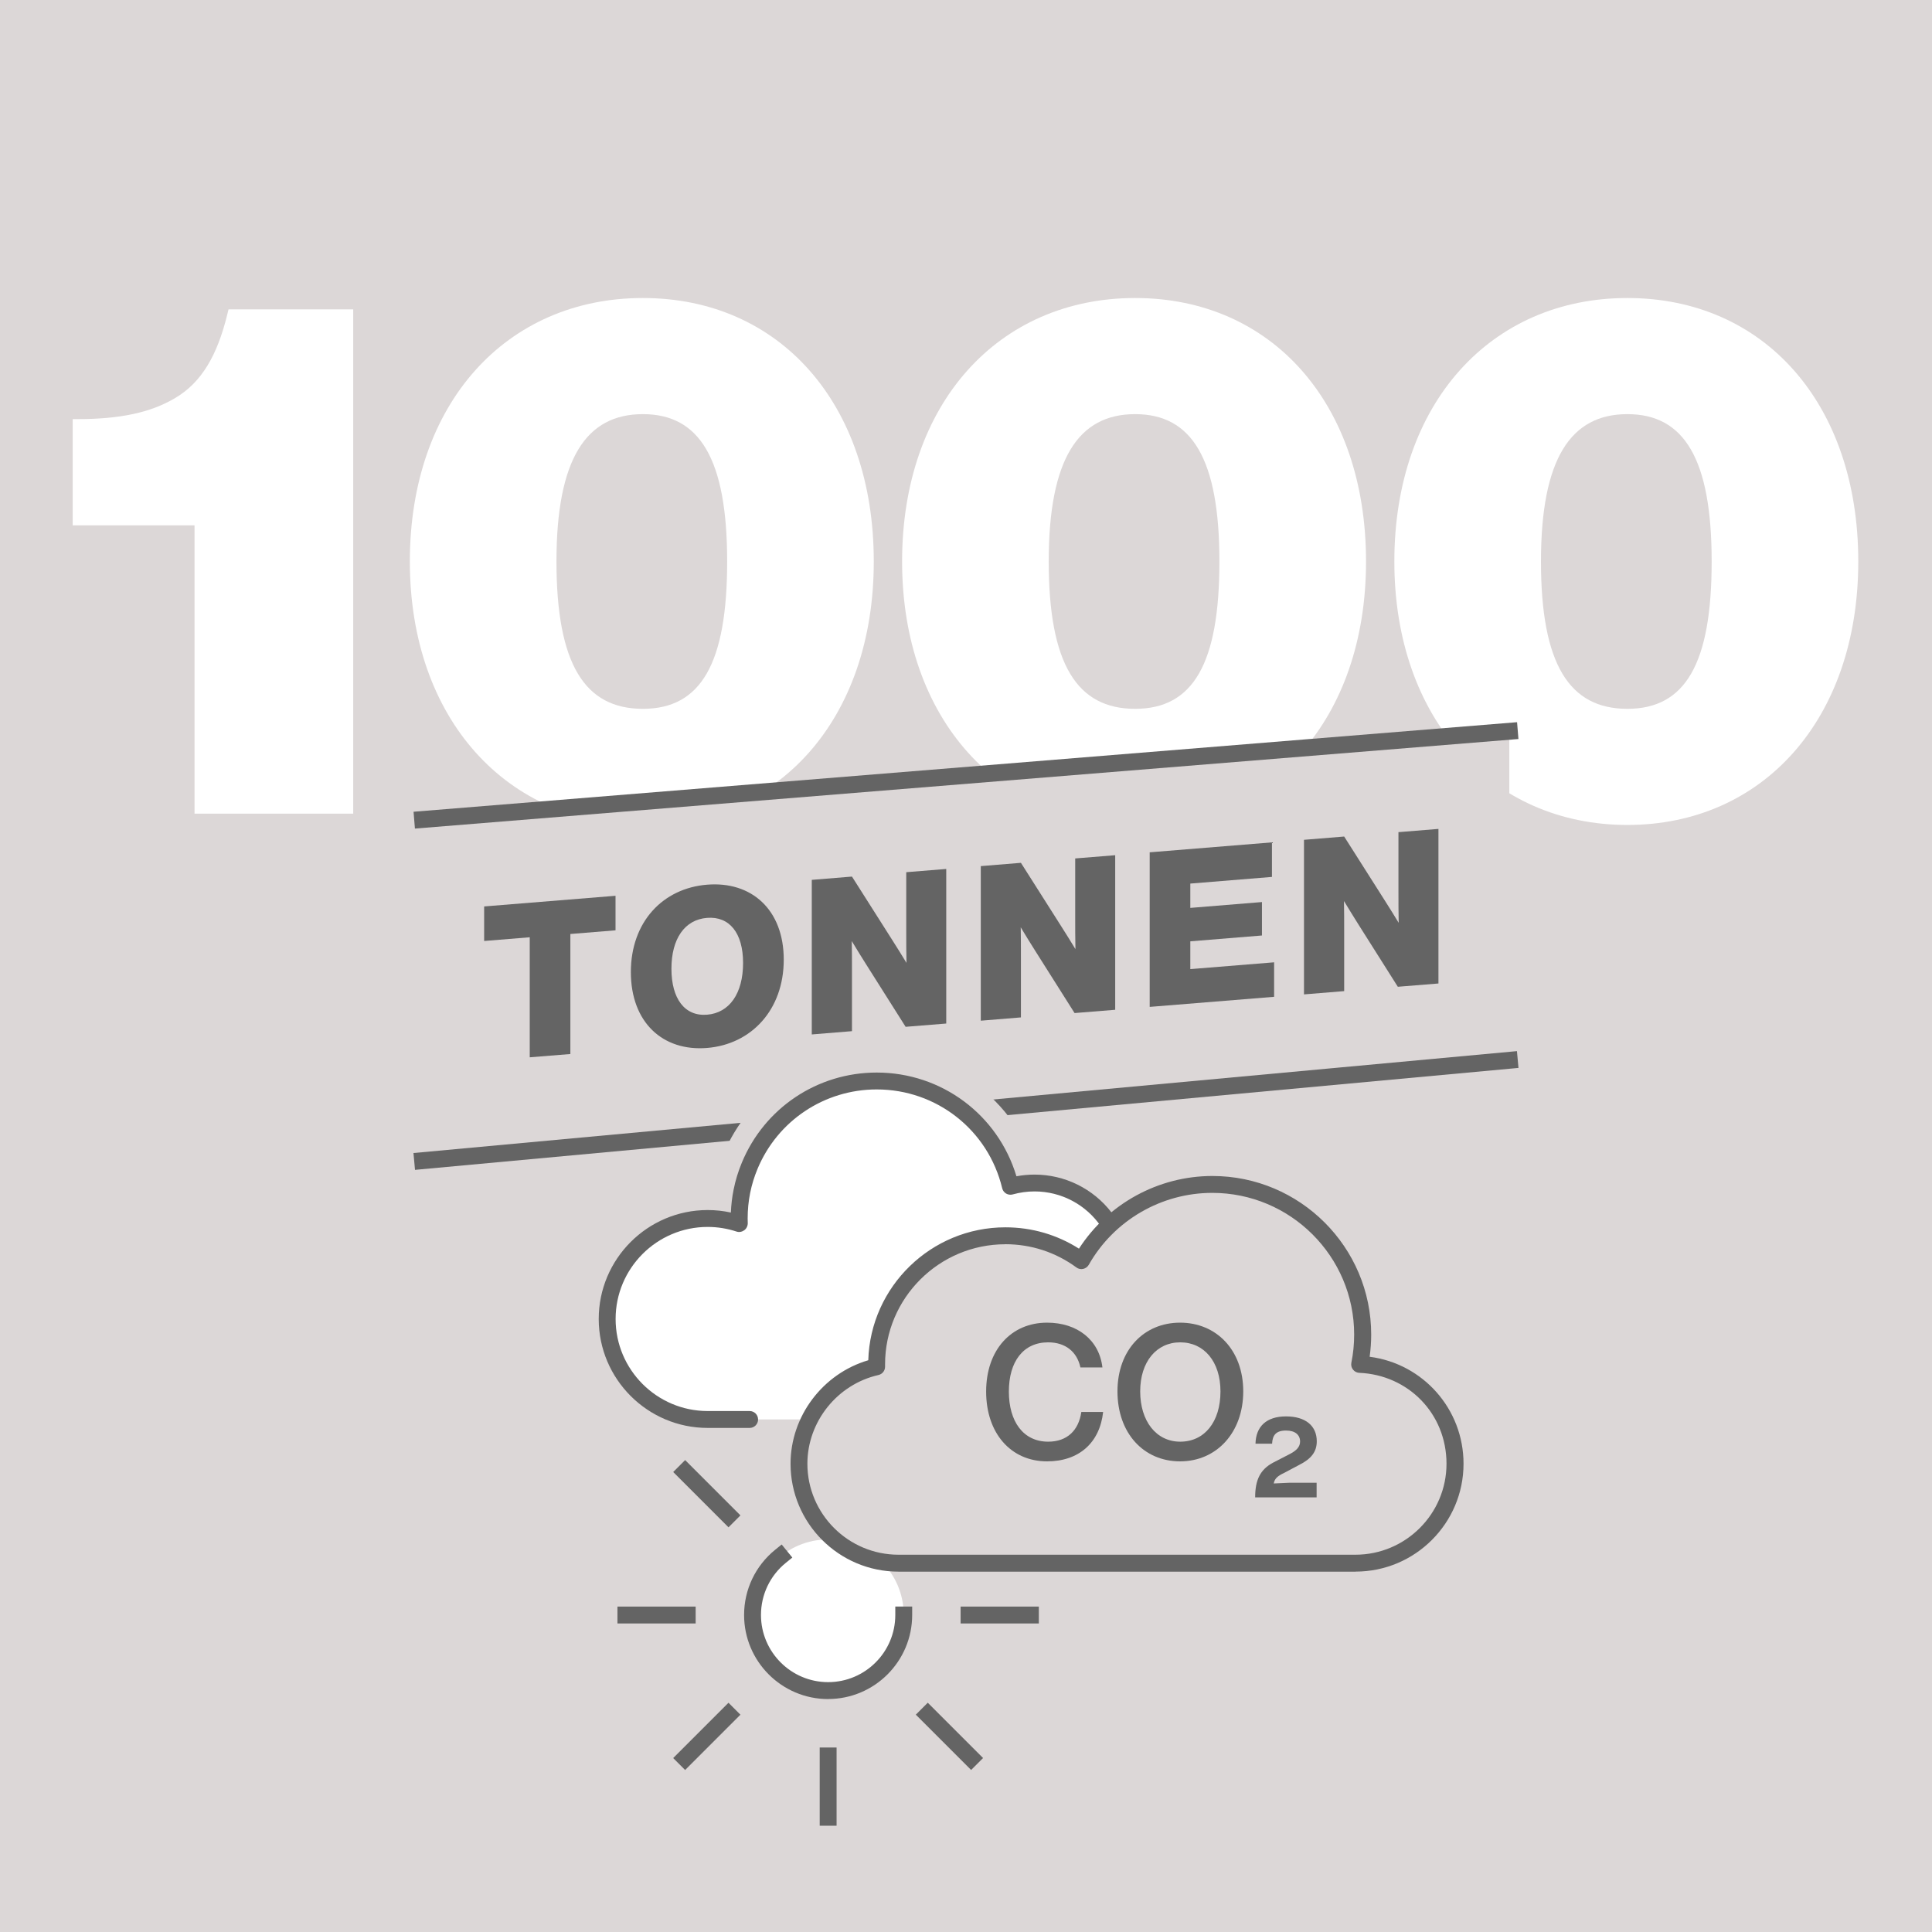 <?xml version="1.0" encoding="UTF-8"?><svg xmlns="http://www.w3.org/2000/svg" id="Ebene_1" data-name="Ebene 1" viewBox="0 0 400.45 400.45"><defs><style> .cls-1 { fill: #dcd7d7; } .cls-1, .cls-2, .cls-3 { stroke-width: 0px; } .cls-2 { fill: #646464; } .cls-3 { fill: #fff; } </style></defs><rect class="cls-1" y="0" width="400.45" height="400.45"/><g><path class="cls-3" d="M40.32,168.64v-59.75H15.07v-22.02h1.03c8.66,0,15.12-1.32,20.26-4.4,5.43-3.23,8.66-8.81,10.72-17.18l.29-1.17h25.84v104.53h-32.88Z"/><path class="cls-3" d="M84.95,116.38c0-32.74,19.97-54.61,48.3-54.61s47.86,21.87,47.86,54.61-19.82,54.61-47.86,54.61-48.3-21.87-48.3-54.61ZM150.72,116.38c0-21.29-5.72-30.54-17.47-30.54s-17.91,9.25-17.91,30.54,5.87,30.54,17.91,30.54,17.47-9.4,17.47-30.54Z"/><path class="cls-3" d="M186.98,116.38c0-32.74,19.97-54.61,48.3-54.61s47.86,21.87,47.86,54.61-19.82,54.61-47.86,54.61-48.3-21.87-48.3-54.61ZM252.75,116.38c0-21.29-5.72-30.54-17.47-30.54s-17.91,9.25-17.91,30.54,5.87,30.54,17.91,30.54,17.47-9.4,17.47-30.54Z"/><path class="cls-3" d="M289.01,116.38c0-32.74,19.97-54.61,48.3-54.61s47.86,21.87,47.86,54.61-19.82,54.61-47.86,54.61-48.3-21.87-48.3-54.61ZM354.78,116.38c0-21.29-5.72-30.54-17.47-30.54s-17.91,9.25-17.91,30.54,5.87,30.54,17.91,30.54,17.47-9.4,17.47-30.54Z"/></g><g><polygon class="cls-1" points="312.84 219.77 87.61 238.07 87.61 169.86 312.84 151.56 312.84 219.77"/><g><path class="cls-2" d="M127.58,185.67v7.16l-9.36.76v24.88l-8.42.68v-24.88l-9.45.77v-7.16l27.23-2.21Z"/><path class="cls-2" d="M130.76,201.48c0-10.39,6.62-17.37,15.8-18.11,9.18-.75,15.89,5.14,15.89,15.54s-6.71,17.55-15.89,18.3c-9.18.75-15.8-5.29-15.8-15.73ZM154.02,199.59c0-6.21-2.83-9.71-7.47-9.34s-7.38,4.33-7.38,10.54,2.75,9.9,7.38,9.53,7.47-4.39,7.47-10.73Z"/><path class="cls-2" d="M187.85,180.78l8.28-.67v32.04l-8.42.68-8.01-12.67c-1.08-1.71-2.12-3.38-3.15-5.1.04,2.07.04,4.18.04,6.25v12.42l-8.33.68v-32.04l8.33-.68,8.37,13.18c.99,1.58,1.98,3.12,2.93,4.71-.05-2.11-.05-4.27-.05-6.39v-12.42Z"/><path class="cls-2" d="M222.87,177.93l8.28-.67v32.04l-8.42.68-8.01-12.67c-1.08-1.71-2.12-3.38-3.15-5.1.04,2.07.04,4.18.04,6.25v12.42l-8.32.68v-32.04l8.32-.68,8.37,13.18c.99,1.58,1.98,3.12,2.93,4.71-.05-2.11-.05-4.27-.05-6.39v-12.42Z"/><path class="cls-2" d="M246.72,200.87l17.37-1.41v7.15l-25.79,2.09v-32.04l25.34-2.06v7.16l-16.92,1.38v5.04l14.85-1.21v6.93l-14.85,1.21v5.76Z"/><path class="cls-2" d="M289.87,172.48l8.28-.67v32.04l-8.42.68-8.01-12.67c-1.08-1.71-2.11-3.38-3.15-5.1.04,2.07.04,4.18.04,6.25v12.42l-8.33.68v-32.04l8.33-.68,8.37,13.18c.99,1.58,1.98,3.12,2.93,4.71-.05-2.11-.05-4.27-.05-6.39v-12.42Z"/></g><polygon class="cls-2" points="86.02 242.48 85.7 238.99 87.45 238.83 314.42 217.87 314.74 221.35 313 221.51 86.02 242.48"/><rect class="cls-2" x="85.49" y="158.96" width="229.48" height="3.5" transform="translate(-12.35 16.73) rotate(-4.64)"/></g><g><path class="cls-1" d="M203.62,247.29c-2.43-10.15-11.43-17.23-21.87-17.23-9.13,0-17.29,5.45-20.79,13.88l-11.08-4.6c5.37-12.93,17.88-21.28,31.88-21.28,16.02,0,29.81,10.87,33.54,26.43l-11.67,2.8Z"/><g><path class="cls-3" d="M146.71,252.56c2.29,0,4.5.38,6.56,1.06-.01-.35-.03-.7-.03-1.06,0-15.74,12.76-28.5,28.5-28.5,13.44,0,24.7,9.31,27.71,21.83,1.59-.45,3.26-.69,4.99-.69,6.35,0,11.96,3.22,15.27,8.11,1.77-.49,3.64-.76,5.57-.76,11.5,0,20.83,9.33,20.83,20.83,0,11.5-9.33,20.83-20.83,20.83-8.46,0-78.31,0-88.56,0-11.5,0-20.83-9.33-20.83-20.83,0-11.5,9.33-20.83,20.83-20.83Z"/><path class="cls-2" d="M235.27,295.97c-.97,0-1.75-.78-1.75-1.75s.78-1.75,1.75-1.75c10.52,0,19.08-8.56,19.08-19.08s-8.56-19.08-19.08-19.08c-1.72,0-3.43.23-5.1.69-.73.2-1.5-.08-1.92-.71-3.11-4.6-8.27-7.34-13.82-7.34-1.52,0-3.04.21-4.52.62-.46.13-.95.06-1.36-.17-.41-.24-.71-.64-.82-1.1-2.89-12.07-13.59-20.49-26.01-20.49-10.85,0-20.56,6.48-24.72,16.5-.66,1.59-1.17,3.25-1.51,4.94-.35,1.73-.52,3.52-.52,5.3,0,.31.01.62.02.93.02.57-.24,1.15-.7,1.5-.46.34-1.05.48-1.6.3-1.94-.64-3.97-.97-6.01-.97-10.52,0-19.08,8.56-19.08,19.08s8.56,19.08,19.08,19.08h8.7c.97,0,1.75.78,1.75,1.75s-.78,1.75-1.75,1.75h-8.7c-12.45,0-22.58-10.13-22.58-22.58s10.13-22.58,22.58-22.58c1.62,0,3.23.17,4.81.52.07-1.6.25-3.2.57-4.76.38-1.91.96-3.8,1.71-5.6,4.7-11.34,15.67-18.66,27.95-18.66,13.46,0,25.13,8.75,28.96,21.5,1.24-.23,2.49-.35,3.74-.35,6.29,0,12.18,2.92,15.99,7.88,1.59-.35,3.21-.53,4.84-.53,12.45,0,22.58,10.13,22.58,22.58s-10.13,22.58-22.58,22.58Z"/></g></g><g><circle class="cls-3" cx="171.65" cy="334.75" r="15.67"/><rect class="cls-2" x="169.9" y="291.08" width="3.5" height="16.21"/><rect class="cls-2" x="199.11" y="333" width="16.21" height="3.5"/><rect class="cls-2" x="169.9" y="362.21" width="3.5" height="16.21"/><rect class="cls-2" x="127.98" y="333" width="16.21" height="3.5"/><g><line class="cls-3" x1="201.3" y1="305.11" x2="192.31" y2="314.1"/><rect class="cls-2" x="188.7" y="307.85" width="16.21" height="3.5" transform="translate(-161.28 229.84) rotate(-45)"/></g><g><line class="cls-3" x1="201.3" y1="364.39" x2="192.31" y2="355.41"/><rect class="cls-2" x="195.05" y="351.79" width="3.5" height="16.21" transform="translate(-196.85 244.57) rotate(-45)"/></g><g><line class="cls-3" x1="142.01" y1="364.39" x2="151" y2="355.41"/><rect class="cls-2" x="138.4" y="358.15" width="16.21" height="3.5" transform="translate(-211.58 209.01) rotate(-45)"/></g><g><line class="cls-3" x1="142.01" y1="305.11" x2="151" y2="314.1"/><rect class="cls-2" x="144.75" y="301.5" width="3.5" height="16.21" transform="translate(-176.01 194.27) rotate(-45)"/></g></g><g><path class="cls-1" d="M186.24,324.01h94.71c11.35,0,20.63-9.27,20.63-20.61h0c0-11.04-8.81-20.12-19.75-20.59.4-2,.62-4.06.62-6.18,0-17.19-13.95-31.12-31.16-31.12-11.63,0-21.77,6.37-27.13,15.8-4.42-3.24-9.88-5.16-15.78-5.16-14.73,0-26.68,11.93-26.68,26.64,0,.17,0,.34,0,.51-9.19,2.08-16.1,10.32-16.1,20.1h0c0,11.33,9.29,20.61,20.63,20.61"/><path class="cls-2" d="M280.95,325.76h-94.71c-12.34,0-22.38-10.03-22.38-22.36,0-9.88,6.69-18.69,16.11-21.46.45-15.27,13.03-27.55,28.42-27.55,5.46,0,10.69,1.52,15.25,4.42,6.04-9.34,16.47-15.06,27.66-15.06,18.15,0,32.91,14.75,32.91,32.87,0,1.54-.11,3.08-.32,4.6,11.06,1.43,19.46,10.82,19.46,22.17,0,12.33-10.04,22.36-22.38,22.36ZM208.38,257.9c-13.75,0-24.93,11.17-24.93,24.89v.37s0,.1,0,.1c.01.83-.55,1.55-1.36,1.74-8.54,1.93-14.74,9.67-14.74,18.39,0,10.4,8.47,18.86,18.88,18.86h94.71c10.41,0,18.88-8.46,18.88-18.86s-7.94-18.41-18.08-18.84c-.51-.02-.99-.27-1.3-.67-.32-.4-.44-.92-.34-1.43.39-1.91.58-3.87.58-5.83,0-16.19-13.19-29.37-29.41-29.37-10.57,0-20.39,5.71-25.6,14.91-.25.43-.67.74-1.16.85-.49.11-1,0-1.4-.3-4.3-3.16-9.4-4.82-14.75-4.82Z"/></g><g><path class="cls-2" d="M204.4,288.43c0-8.62,5.18-14.28,12.63-14.28,6.26,0,10.81,3.58,11.47,9.28h-4.56c-.7-3.27-3.13-5.2-6.68-5.2-5.18,0-8.15,4-8.15,10.2s2.97,10.39,8.15,10.39c3.98,0,6.33-2.39,6.87-6.16h4.52c-.7,6.43-5.06,10.24-11.62,10.24-7.53,0-12.63-5.85-12.63-14.47Z"/><path class="cls-2" d="M231.62,288.39c0-8.58,5.48-14.24,12.98-14.24s13.09,5.66,13.09,14.24-5.56,14.51-13.09,14.51-12.98-5.81-12.98-14.51ZM252.97,288.39c0-6.16-3.4-10.16-8.34-10.16s-8.3,4.04-8.3,10.16,3.28,10.43,8.3,10.43,8.34-4.08,8.34-10.43Z"/><path class="cls-2" d="M267.3,307.33h5.6v3.04h-12.74c0-3.62,1.04-5.77,3.71-7.2l3.51-1.81c1.39-.73,2.09-1.5,2.09-2.58,0-1.35-1-2.27-2.9-2.27-2.09,0-2.82.96-2.9,2.73h-3.44c.08-3.58,2.28-5.66,6.33-5.66s6.37,1.96,6.37,5.16c0,2.23-1.2,3.66-3.63,4.89l-3.05,1.62c-1.39.65-2.05,1.19-2.24,2.23l3.28-.15Z"/></g><g><path class="cls-3" d="M161.77,322.59c-3.53,2.87-5.79,7.25-5.79,12.16,0,8.65,7.02,15.67,15.67,15.67s15.67-7.02,15.67-15.67"/><path class="cls-2" d="M171.65,352.17c-9.6,0-17.42-7.81-17.42-17.42,0-5.27,2.34-10.19,6.43-13.52l1.36-1.1,2.21,2.71-1.36,1.1c-3.27,2.66-5.14,6.6-5.14,10.8,0,7.67,6.24,13.92,13.92,13.92s13.92-6.24,13.92-13.92v-1.75h3.5v1.75c0,9.6-7.81,17.42-17.42,17.42Z"/></g></svg>